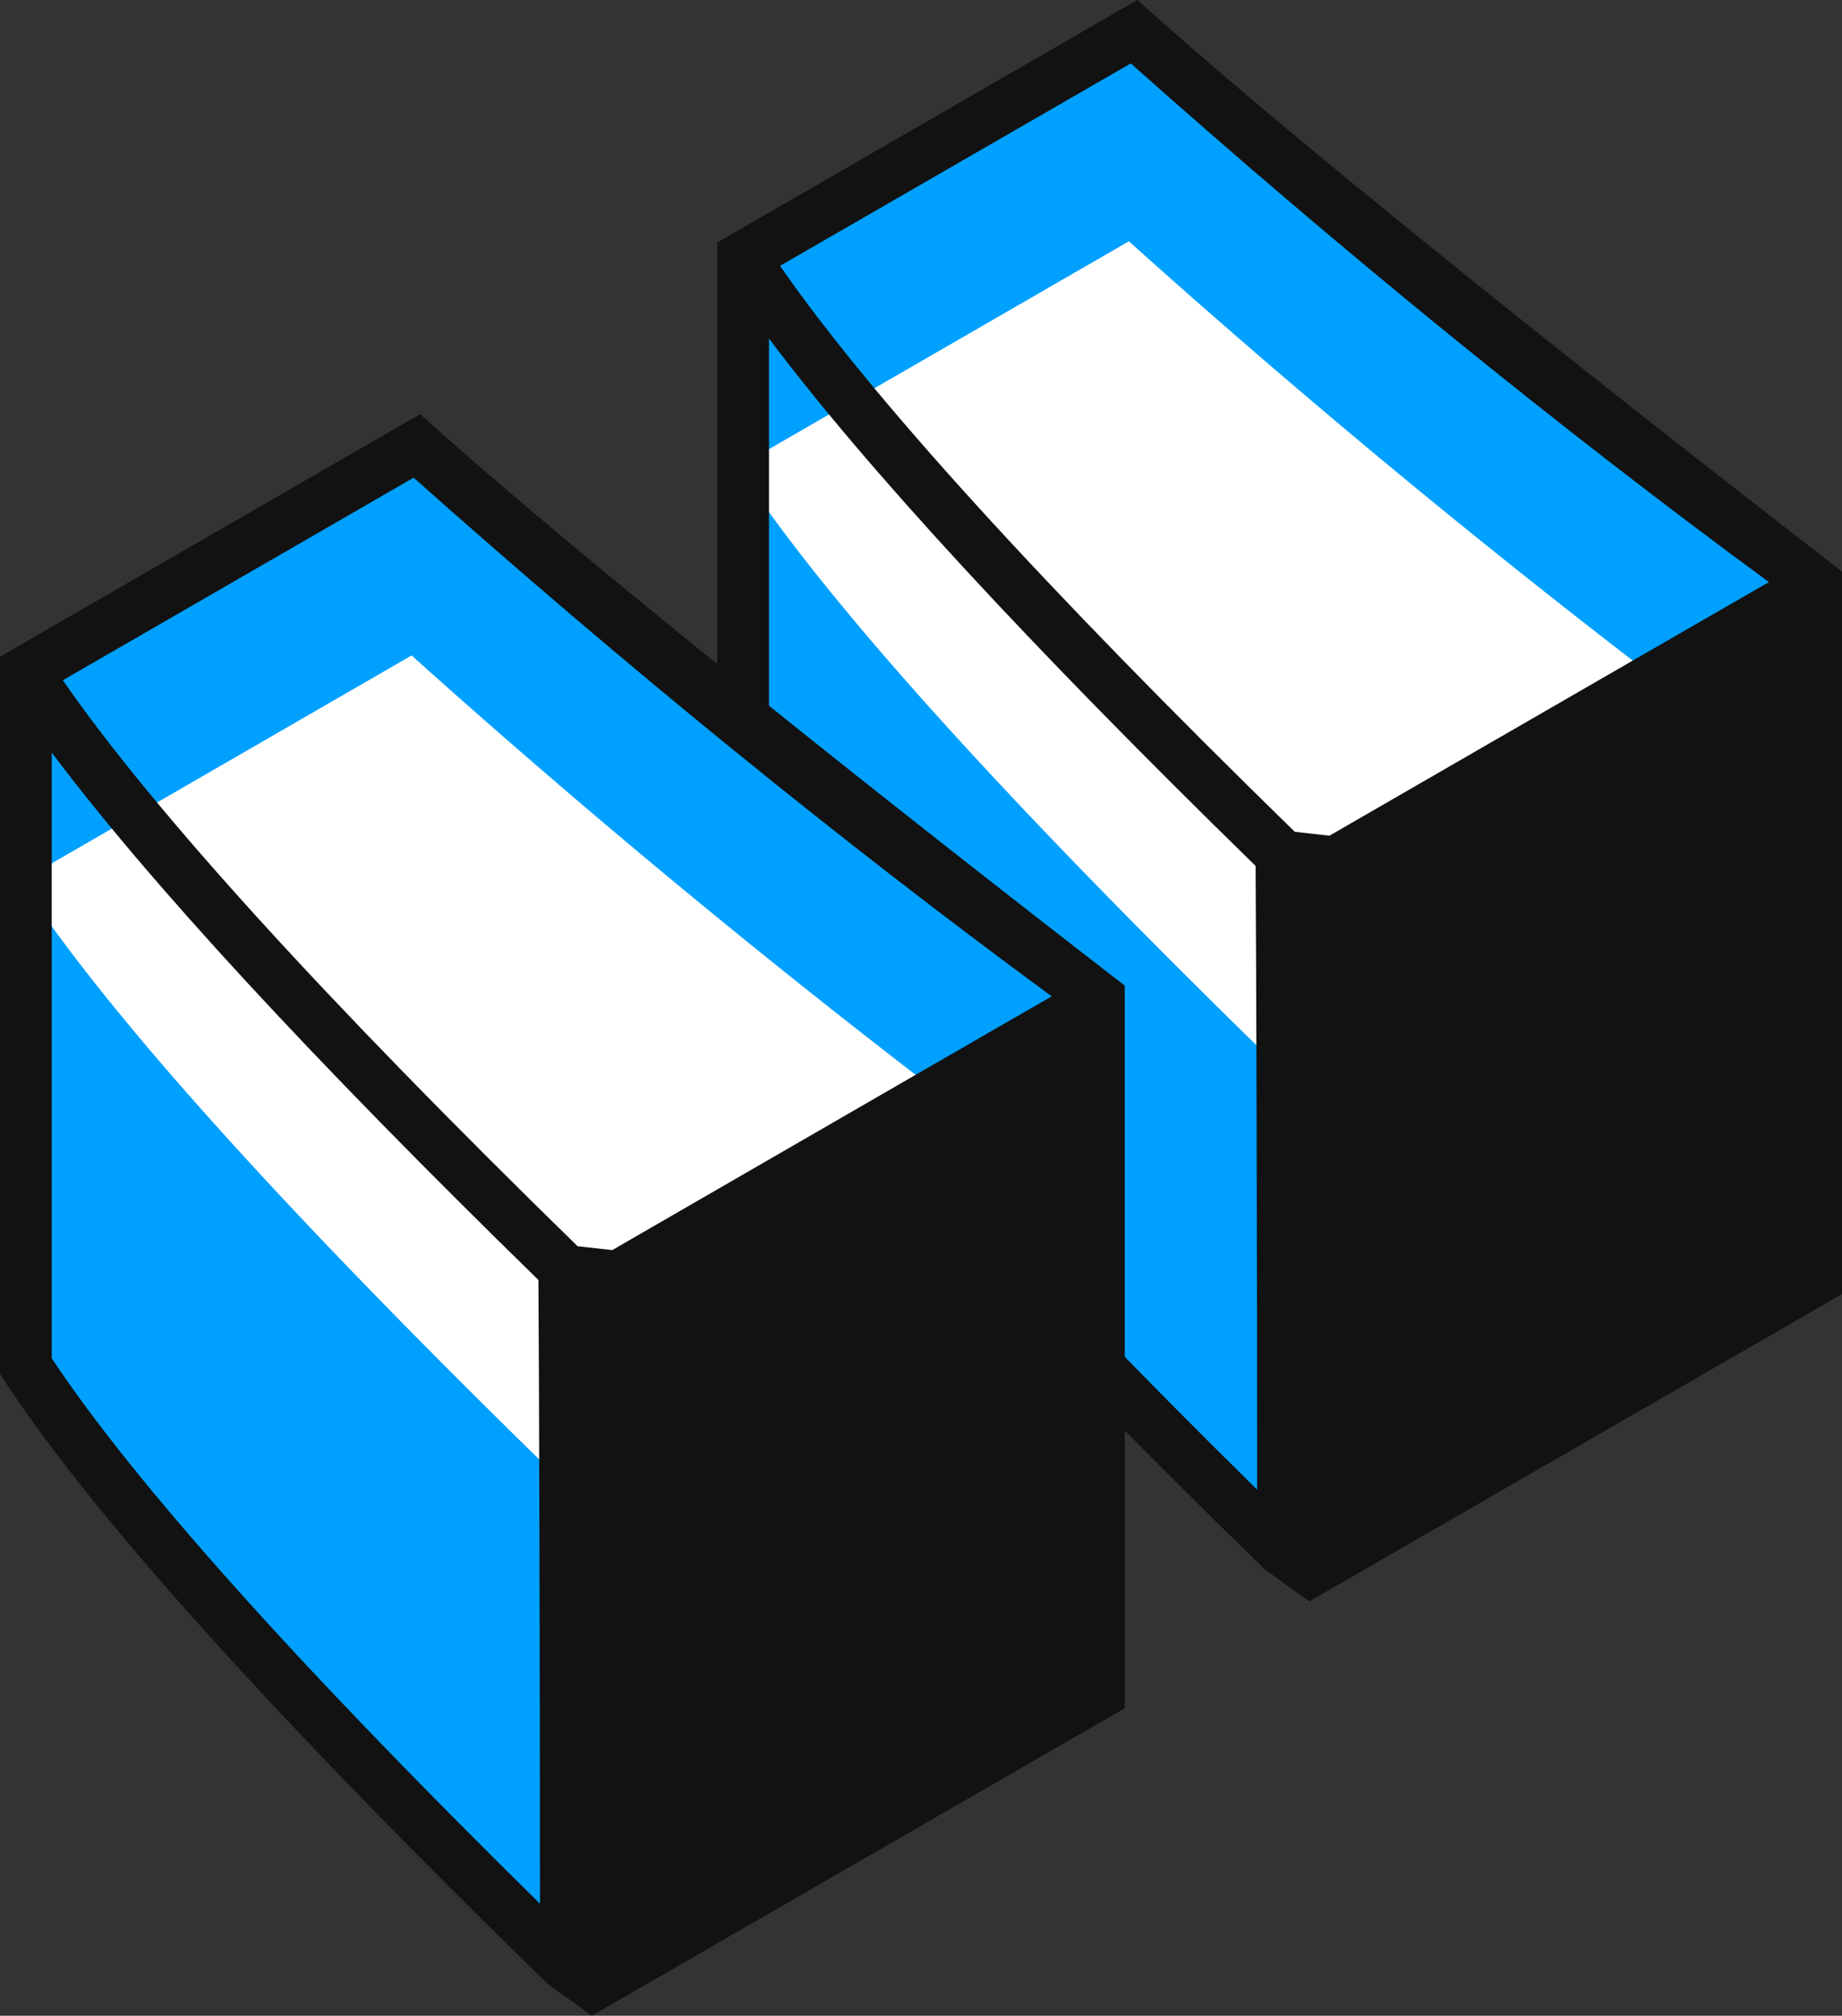 <svg id="Group_2672" data-name="Group 2672" xmlns="http://www.w3.org/2000/svg" xmlns:xlink="http://www.w3.org/1999/xlink" width="63.727" height="69.734" viewBox="0 0 63.727 69.734">
  <rect x="0" y="0" width="63.727" height="69.734" fill="#333333" stroke="none"/>
  <defs>
    <clipPath id="box-path">
      <rect id="Rectangle_1468" data-name="Rectangle 1468" width="63.727" height="69.734" fill="none"/>
    </clipPath>
  </defs>
  <g id="Group_2630" data-name="Group 2630" transform="translate(0 0)" clip-path="url(#box-path)">
    <path id="Path_63235" data-name="Path 63235" d="M16.477,5.708l0,24.024Q21,36.673,35.157,50.464s0-24.026-.055-24.088Z" transform="translate(9.233 3.199)" fill="#00a0ff"/>
    <path id="Path_63236" data-name="Path 63236" d="M36.958,29.442l-1.8-.2Q21,15.455,16.476,8.515L30,.7A301.874,301.874,0,0,0,53.6,19.834Z" transform="translate(9.234 0.394)" fill="#00a0ff"/>
    <path id="Path_63237" data-name="Path 63237" d="M36.844,34.089l-1.8-.2Q20.885,20.1,16.36,13.16L29.886,5.35a301.872,301.872,0,0,0,23.6,19.131Z" transform="translate(9.169 2.998)" fill="#fff"/>
    <path id="Path_63238" data-name="Path 63238" d="M30.918.431,30.434,0,15.9,8.39V33.2l.144.225C19.08,38.076,25.408,45.1,34.851,54.3l1.532,1.1L54.813,44.769l0-25S38.657,7.342,30.918.431M17.691,32.665V11.722l-.03-.051c3.372,4.5,9.019,10.625,16.865,18.285.025,3.188.053,13.766.055,21.579-8.366-8.236-14.041-14.578-16.89-18.87M48.359,22.4l-11.276,6.51-1.2-.133c-8.7-8.49-14.687-15.071-17.809-19.58L30.208,2.194c7.4,6.587,14.823,12.616,22.077,17.943Z" transform="translate(8.913 0)" fill="#121212"/>
    <path id="Path_63239" data-name="Path 63239" d="M.575,14.889l0,24.024Q5.1,45.854,19.255,59.645s0-24.026-.055-24.088Z" transform="translate(0.321 8.344)" fill="#00a0ff"/>
    <path id="Path_63240" data-name="Path 63240" d="M21.057,38.622l-1.8-.2Q5.1,24.635.573,17.695L14.1,9.883A301.873,301.873,0,0,0,37.7,29.014Z" transform="translate(0.321 5.539)" fill="#00a0ff"/>
    <path id="Path_63241" data-name="Path 63241" d="M20.941,43.27l-1.8-.2Q4.983,29.28.459,22.343l13.524-7.812a301.873,301.873,0,0,0,23.6,19.131Z" transform="translate(0.257 8.144)" fill="#fff"/>
    <path id="Path_63242" data-name="Path 63242" d="M15.017,9.612l-.484-.431L0,17.571V42.378l.145.225c3.033,4.655,9.361,11.681,18.8,20.883l1.532,1.1L38.912,53.95l0-25s-16.157-12.429-23.9-19.34M1.789,41.846V20.9l-.03-.051c3.372,4.5,9.021,10.625,16.867,18.285.025,3.188.053,13.766.055,21.579C10.315,52.48,4.639,46.138,1.789,41.846m30.669-10.26L21.182,38.1l-1.2-.133c-8.7-8.49-14.688-15.071-17.809-19.58l12.136-7.008c7.4,6.587,14.821,12.616,22.075,17.943Z" transform="translate(0.001 5.146)" fill="#121212"/>
  </g>
</svg>
